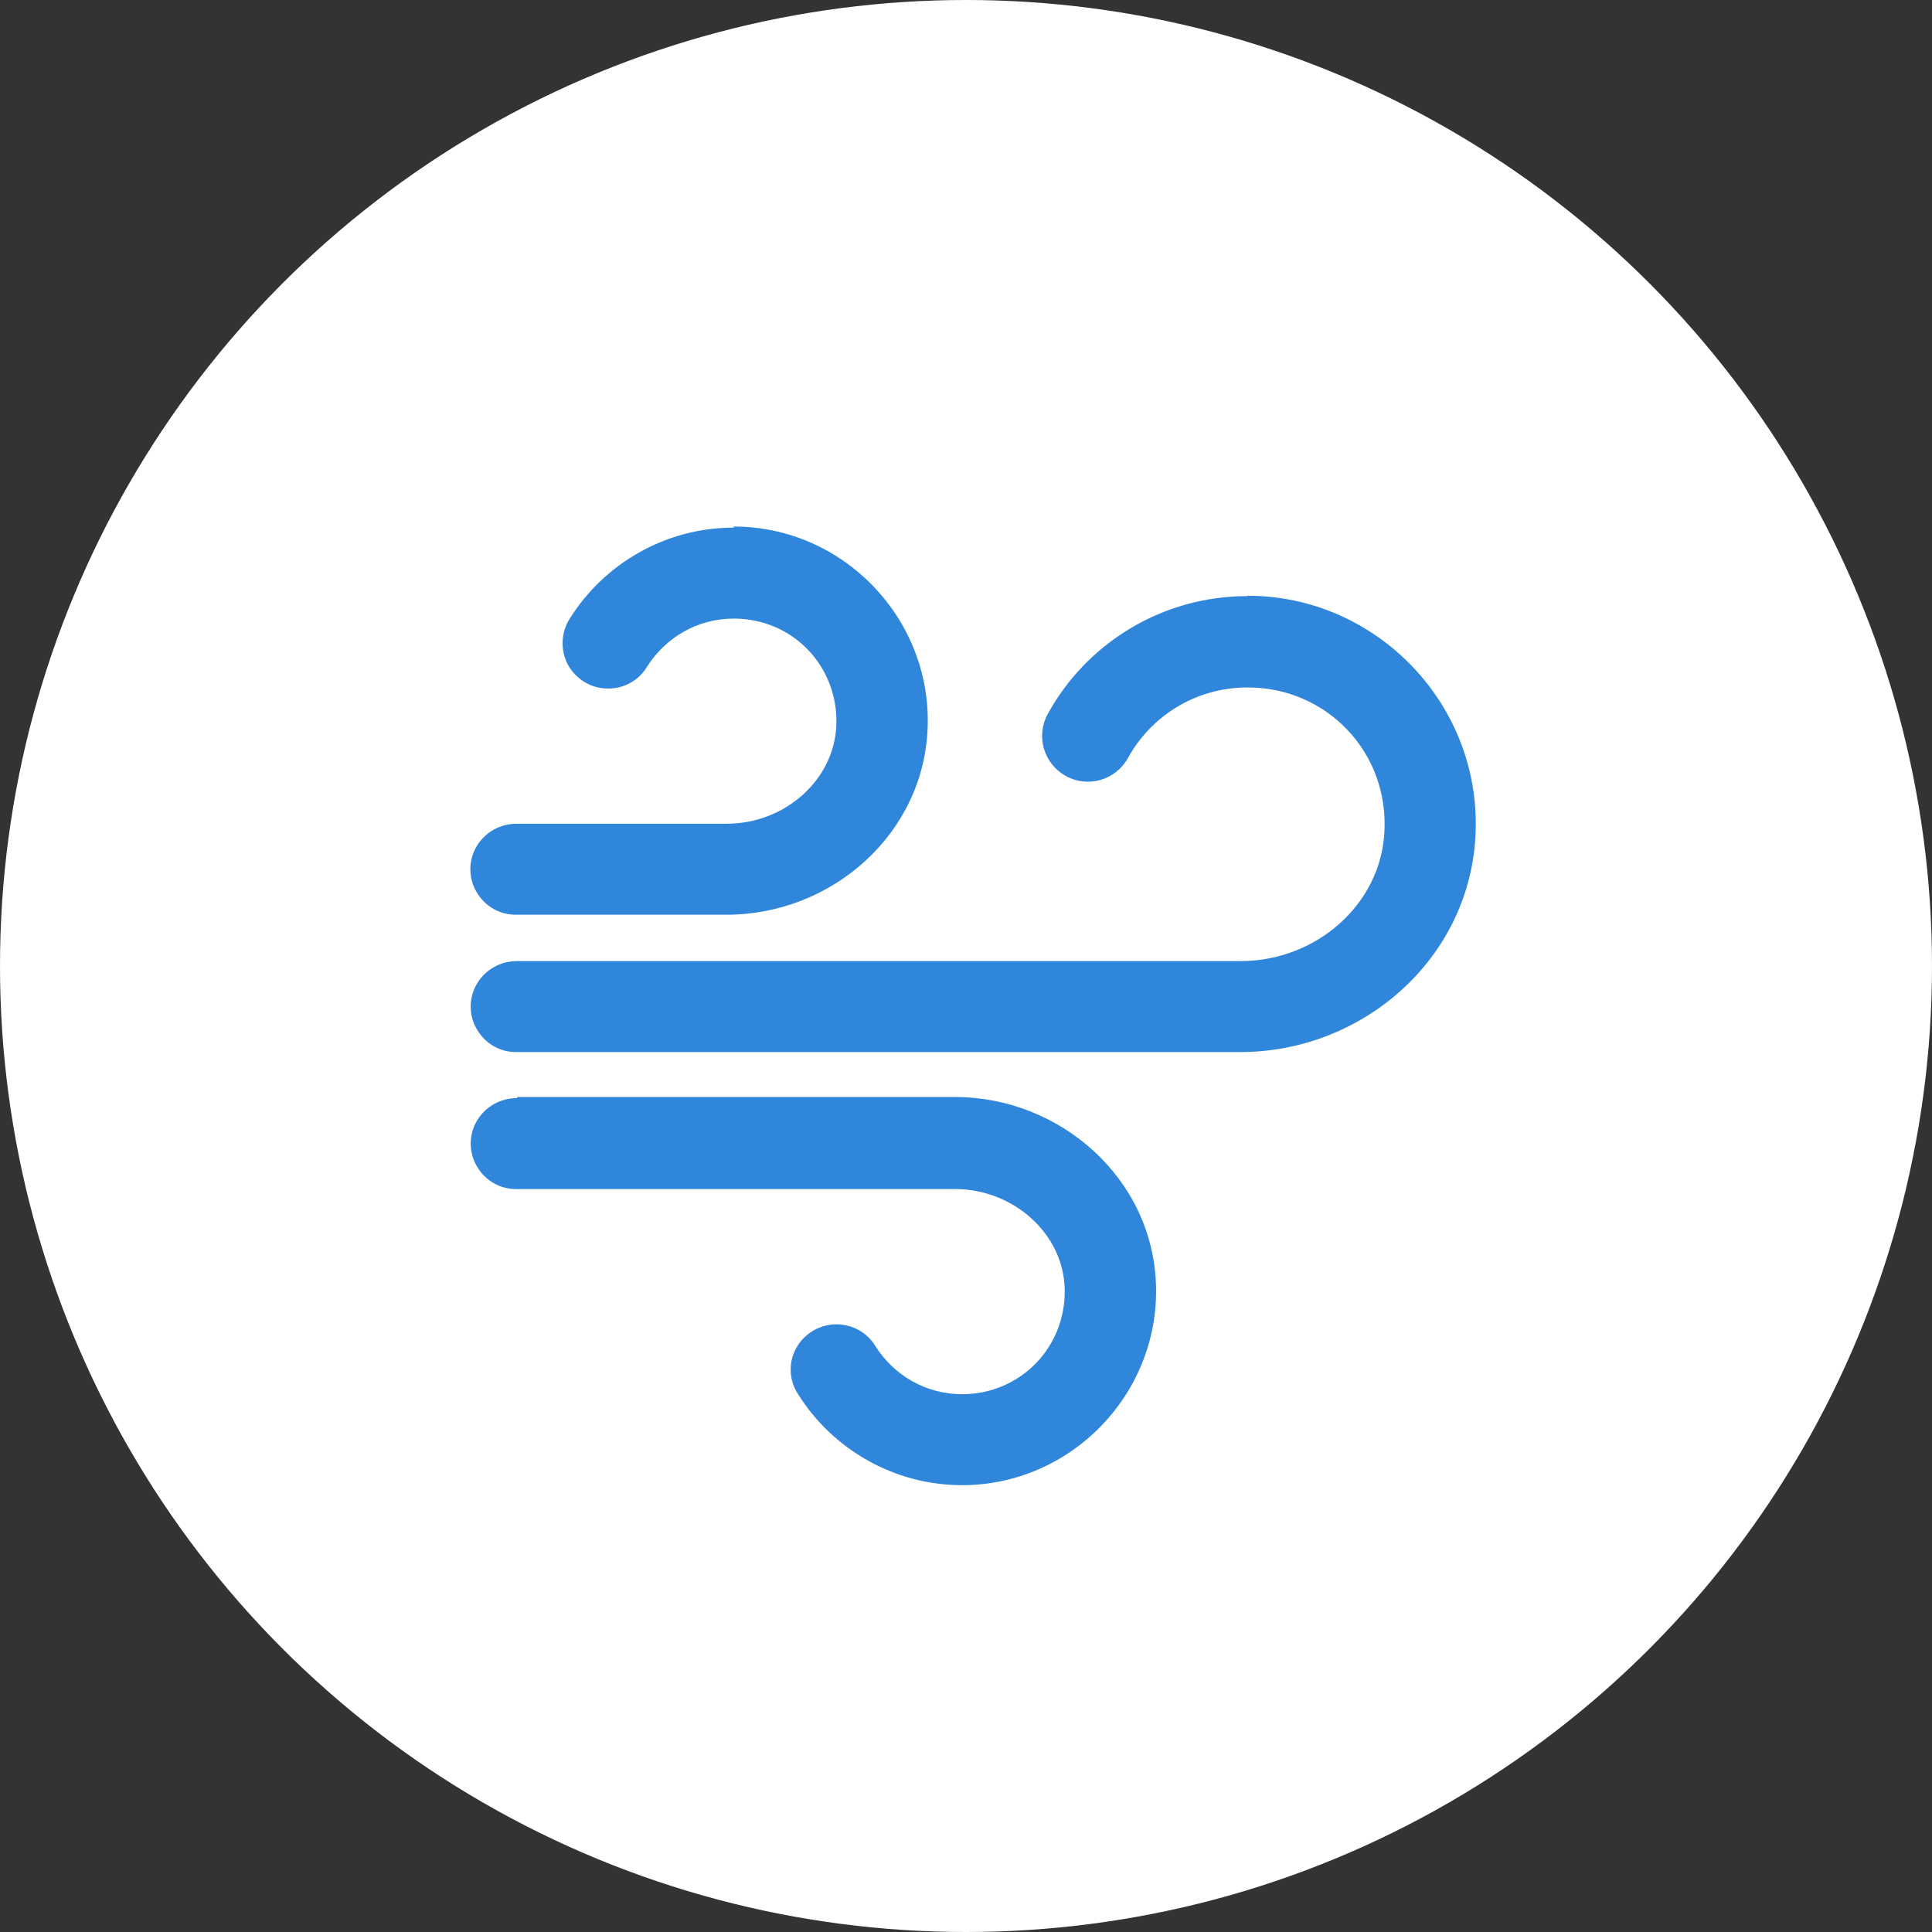 <svg viewBox="0 0 55 55" xmlns="http://www.w3.org/2000/svg"><rect x="0" y="0" width="55" height="55" fill="#333333" stroke="none"/><circle cx="27.5" cy="27.5" fill="#fff" r="27.5"/><path d="m20.89 15.02c-1.96 0-3.7 1.04-4.67 2.59-.25.39-.27.89-.06 1.3.22.41.64.68 1.11.69.47.02.91-.22 1.15-.62.52-.82 1.42-1.37 2.47-1.37 1.66 0 2.96 1.33 2.92 3-.04 1.58-1.46 2.84-3.12 2.84h-5.98c-.47 0-.9.24-1.14.64s-.24.91 0 1.31c.24.41.67.65 1.14.64h5.98c2.99 0 5.64-2.31 5.72-5.38.08-3.1-2.44-5.67-5.52-5.67zm14.62 1.95c-2.44 0-4.58 1.35-5.68 3.35-.35.63-.12 1.42.51 1.77s1.42.12 1.77-.51c.66-1.2 1.93-2.01 3.41-2.01 2.25 0 4.03 1.85 3.89 4.14-.12 2.06-1.96 3.65-4.09 3.65h-20.6c-.47 0-.9.24-1.14.64s-.24.91 0 1.31c.24.41.67.65 1.14.64h20.59c3.44 0 6.48-2.6 6.69-6.1.23-3.74-2.78-6.89-6.48-6.89zm-20.79 14.29c-.47 0-.9.24-1.14.64s-.24.91 0 1.31c.24.41.67.65 1.14.64h12.47c1.65 0 3.08 1.26 3.12 2.84.04 1.67-1.27 3-2.92 3-1.05 0-1.95-.55-2.47-1.37-.24-.4-.68-.63-1.15-.62-.47.02-.89.28-1.11.69s-.2.91.06 1.3c.97 1.55 2.71 2.59 4.67 2.59 3.08 0 5.6-2.57 5.52-5.67-.08-3.06-2.73-5.38-5.72-5.38h-12.47z" fill="#3086db"/></svg>